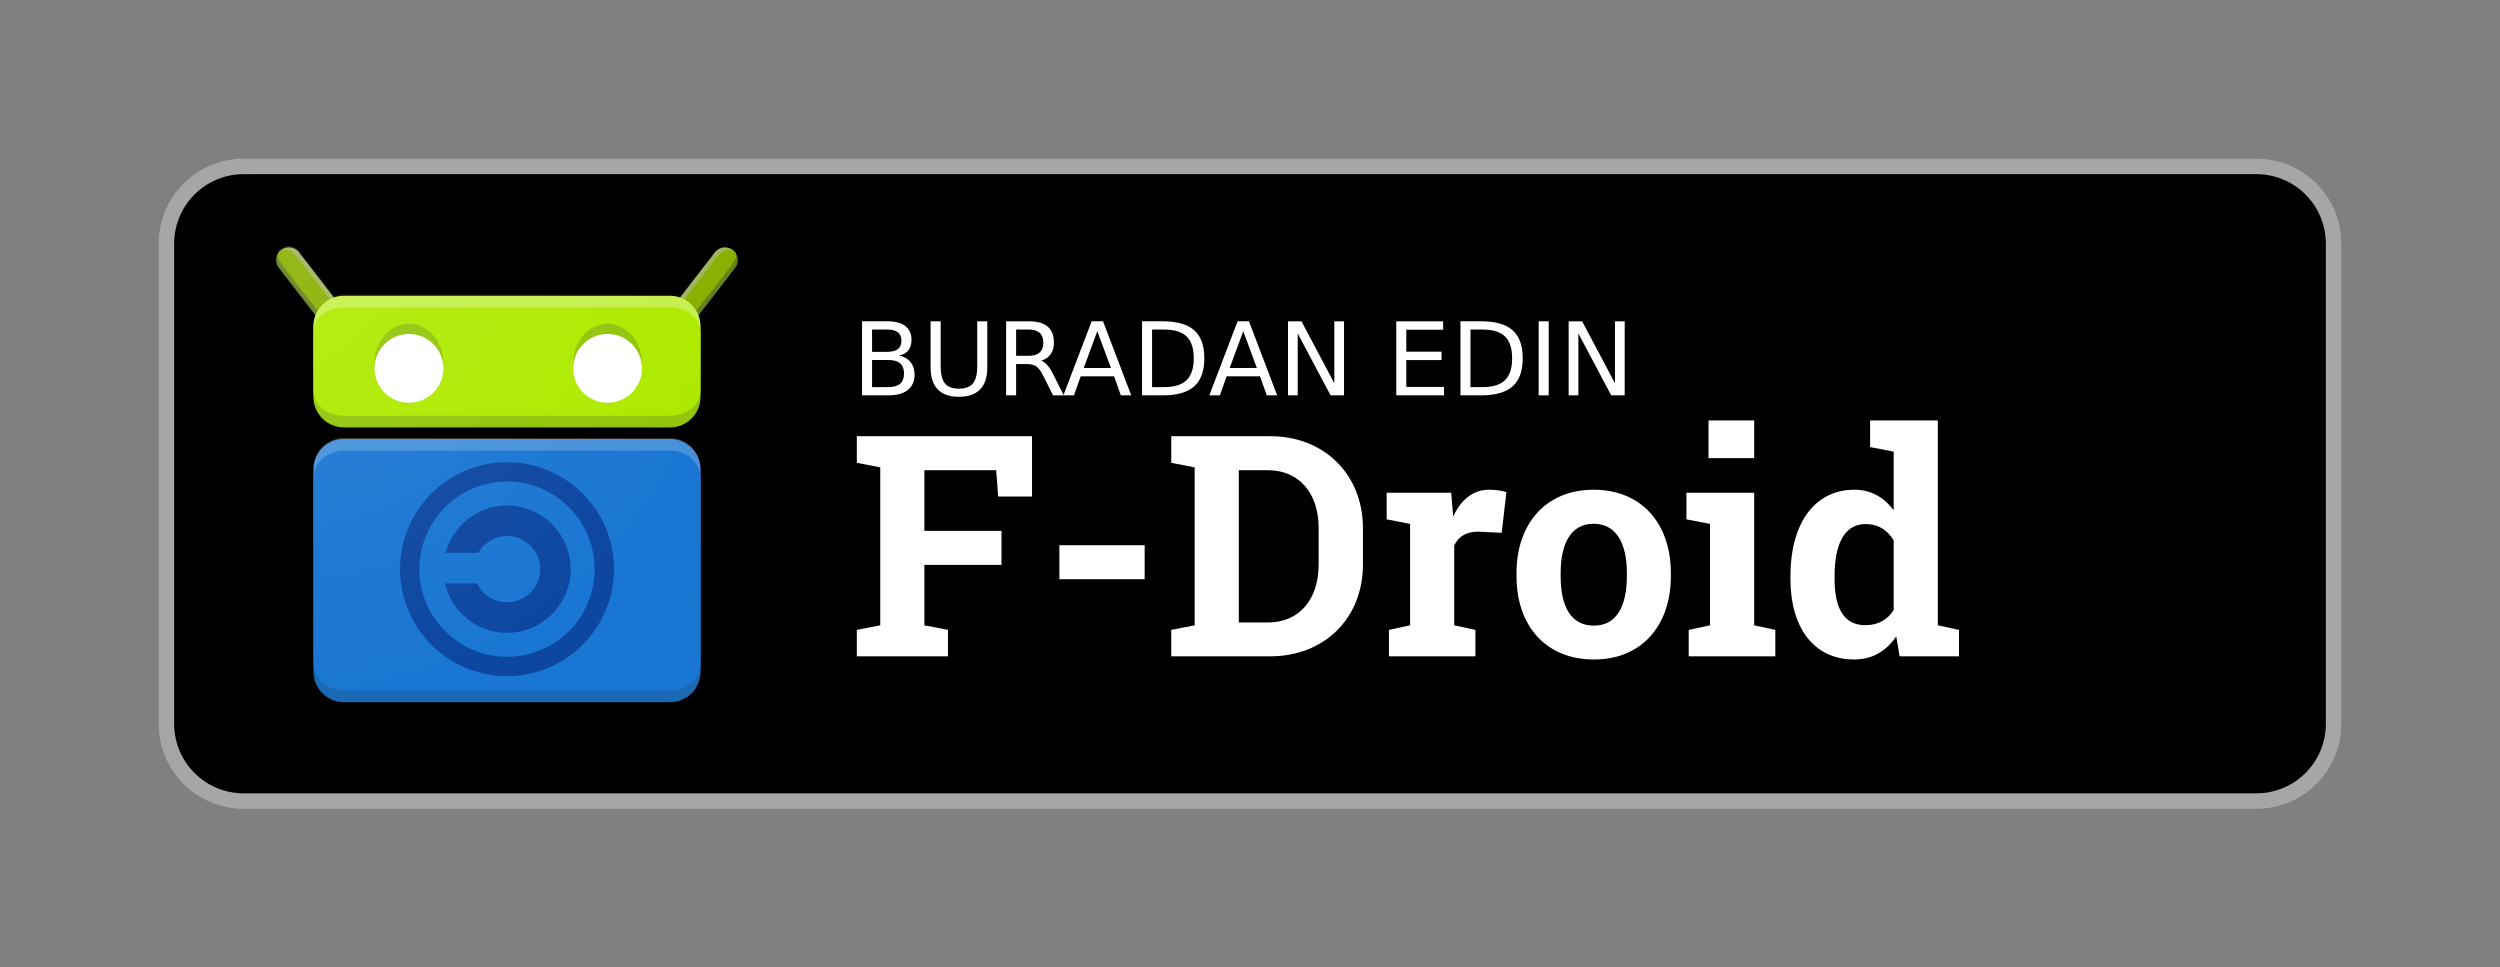 <?xml version="1.0" encoding="UTF-8" standalone="no"?>
<svg
   width="646"
   height="250"
   version="1.1"
   id="svg82"
   sodipodi:docname="tr.svg"
   inkscape:version="1.3.2 (091e20e, 2023-11-25)"
   xmlns:inkscape="http://www.inkscape.org/namespaces/inkscape"
   xmlns:sodipodi="http://sodipodi.sourceforge.net/DTD/sodipodi-0.dtd"
   xmlns:xlink="http://www.w3.org/1999/xlink"
   xmlns="http://www.w3.org/2000/svg"
   xmlns:svg="http://www.w3.org/2000/svg">
  <rect width="100%" height="100%" fill="#808080" stroke="none"/>
  <sodipodi:namedview
     id="namedview84"
     pagecolor="#ffffff"
     bordercolor="#000000"
     borderopacity="0.25"
     inkscape:showpageshadow="2"
     inkscape:pageopacity="0.0"
     inkscape:pagecheckerboard="0"
     inkscape:deskcolor="#d1d1d1"
     inkscape:zoom="1.180183"
     inkscape:cx="265.63678"
     inkscape:cy="126.67527"
     inkscape:window-width="2560"
     inkscape:window-height="1440"
     inkscape:window-x="0"
     inkscape:window-y="0"
     inkscape:window-maximized="0"
     inkscape:current-layer="g80" />
  <defs
     id="defs8">
    <radialGradient
       xlink:href="#a"
       id="b"
       cx="113"
       cy="-12.89"
       r="59.662"
       fx="113"
       fy="-12.89"
       gradientTransform="matrix(0 1.961 -1.978 0 254.507 78.763)"
       gradientUnits="userSpaceOnUse" />
    <linearGradient
       id="a">
      <stop
         offset="0"
         style="stop-color:#fff;stop-opacity:.098"
         id="stop3" />
      <stop
         offset="1"
         style="stop-color:#fff;stop-opacity:0"
         id="stop5" />
    </linearGradient>
  </defs>
  <g
     transform="translate(-289,-312.362)"
     id="g80">
    <path
       id="rect10"
       style="display:inline;overflow:visible;stroke:#a6a6a6;stroke-width:4;marker:none"
       d="m 352,355.362 h 520 c 11.08,0 20,8.92 20,20 v 124 c 0,11.08 -8.92,20 -20,20 H 352 c -11.08,0 -20,-8.92 -20,-20 v -124 c 0,-11.08 8.92,-20 20,-20 z" />
    <path
       d="m 2.589,1006.862 4.25,5.5"
       style="fill:#8ab000;fill-opacity:1;fill-rule:evenodd;stroke:#769616;stroke-width:2.5;stroke-linecap:round;stroke-linejoin:miter;stroke-miterlimit:4;stroke-dasharray:none;stroke-opacity:1"
       transform="matrix(-2.632,0,0,2.632,483.158,-2270.475)"
       id="path12" />
    <path
       d="m 2.611,1005.61 c -0.453,0.011 -0.761,0.188 -0.98,0.448 2.027,2.409 2.368,2.792 5.135,6.221 1.02,1.32 2.082,0.638 1.062,-0.681 l -4.25,-5.5 a 1.24,1.24 0 0 0 -0.967,-0.489"
       style="color:#000000;font-style:normal;font-variant:normal;font-weight:400;font-stretch:normal;font-size:medium;line-height:normal;font-family:sans-serif;text-indent:0;text-align:start;text-decoration:none;text-decoration-line:none;text-decoration-style:solid;text-decoration-color:#000000;letter-spacing:normal;word-spacing:normal;text-transform:none;writing-mode:lr-tb;direction:ltr;baseline-shift:baseline;text-anchor:start;white-space:normal;clip-rule:nonzero;display:inline;overflow:visible;visibility:visible;opacity:1;isolation:auto;mix-blend-mode:normal;color-interpolation:sRGB;color-interpolation-filters:linearRGB;solid-color:#000000;solid-opacity:1;fill:#ffffff;fill-opacity:0.298;fill-rule:evenodd;stroke:none;stroke-width:2.5;stroke-linecap:round;stroke-linejoin:miter;stroke-miterlimit:4;stroke-dasharray:none;stroke-dashoffset:0;stroke-opacity:1;color-rendering:auto;image-rendering:auto;shape-rendering:auto;text-rendering:auto"
       transform="matrix(-2.632,0,0,2.632,483.158,-2270.475)"
       id="path14" />
    <path
       d="m 1.622,1006.07 a 1.25,1.25 0 0 0 -0.022,1.557 l 4.25,5.5 c 1.02,1.319 1.15,-0.613 1.15,-0.613 0,0 -3.735,-4.51 -5.378,-6.443"
       style="color:#000000;font-style:normal;font-variant:normal;font-weight:400;font-stretch:normal;font-size:medium;line-height:normal;font-family:sans-serif;text-indent:0;text-align:start;text-decoration:none;text-decoration-line:none;text-decoration-style:solid;text-decoration-color:#000000;letter-spacing:normal;word-spacing:normal;text-transform:none;writing-mode:lr-tb;direction:ltr;baseline-shift:baseline;text-anchor:start;white-space:normal;clip-rule:nonzero;display:inline;overflow:visible;visibility:visible;opacity:1;isolation:auto;mix-blend-mode:normal;color-interpolation:sRGB;color-interpolation-filters:linearRGB;solid-color:#000000;solid-opacity:1;fill:#263238;fill-opacity:0.2;fill-rule:evenodd;stroke:none;stroke-width:2.5;stroke-linecap:round;stroke-linejoin:miter;stroke-miterlimit:4;stroke-dasharray:none;stroke-dashoffset:0;stroke-opacity:1;color-rendering:auto;image-rendering:auto;shape-rendering:auto;text-rendering:auto"
       transform="matrix(-2.632,0,0,2.632,483.158,-2270.475)"
       id="path16" />
    <path
       d="m 2.338,1005.844 c -0.438,0 -0.96,0.142 -0.824,0.799 0.103,0.501 4.66,6.074 4.66,6.074 1.02,1.32 2.494,0.677 1.474,-0.642 l -4.234,-5.473 c -0.26,-0.29 -0.608,-0.744 -1.076,-0.758"
       style="color:#000000;font-style:normal;font-variant:normal;font-weight:400;font-stretch:normal;font-size:medium;line-height:normal;font-family:sans-serif;text-indent:0;text-align:start;text-decoration:none;text-decoration-line:none;text-decoration-style:solid;text-decoration-color:#000000;letter-spacing:normal;word-spacing:normal;text-transform:none;writing-mode:lr-tb;direction:ltr;baseline-shift:baseline;text-anchor:start;white-space:normal;clip-rule:nonzero;display:inline;overflow:visible;visibility:visible;opacity:1;isolation:auto;mix-blend-mode:normal;color-interpolation:sRGB;color-interpolation-filters:linearRGB;solid-color:#000000;solid-opacity:1;fill:#8ab000;fill-opacity:1;fill-rule:evenodd;stroke:none;stroke-width:2.5;stroke-linecap:round;stroke-linejoin:miter;stroke-miterlimit:4;stroke-dasharray:none;stroke-dashoffset:0;stroke-opacity:1;color-rendering:auto;image-rendering:auto;shape-rendering:auto;text-rendering:auto"
       transform="matrix(-2.632,0,0,2.632,483.158,-2270.475)"
       id="path18" />
    <path
       d="m 2.589,1006.862 4.25,5.5"
       style="fill:#8ab000;fill-opacity:1;fill-rule:evenodd;stroke:#769616;stroke-width:2.5;stroke-linecap:round;stroke-linejoin:miter;stroke-miterlimit:4;stroke-dasharray:none;stroke-opacity:1"
       transform="matrix(2.632,0,0,2.632,356.842,-2270.475)"
       id="path20" />
    <path
       d="m 2.611,1005.61 c -0.453,0.011 -0.761,0.188 -0.98,0.448 2.027,2.409 2.368,2.792 5.135,6.221 1.02,1.32 2.082,0.638 1.062,-0.681 l -4.25,-5.5 a 1.24,1.24 0 0 0 -0.967,-0.489"
       style="color:#000000;font-style:normal;font-variant:normal;font-weight:400;font-stretch:normal;font-size:medium;line-height:normal;font-family:sans-serif;text-indent:0;text-align:start;text-decoration:none;text-decoration-line:none;text-decoration-style:solid;text-decoration-color:#000000;letter-spacing:normal;word-spacing:normal;text-transform:none;writing-mode:lr-tb;direction:ltr;baseline-shift:baseline;text-anchor:start;white-space:normal;clip-rule:nonzero;display:inline;overflow:visible;visibility:visible;opacity:1;isolation:auto;mix-blend-mode:normal;color-interpolation:sRGB;color-interpolation-filters:linearRGB;solid-color:#000000;solid-opacity:1;fill:#ffffff;fill-opacity:0.298;fill-rule:evenodd;stroke:none;stroke-width:2.5;stroke-linecap:round;stroke-linejoin:miter;stroke-miterlimit:4;stroke-dasharray:none;stroke-dashoffset:0;stroke-opacity:1;color-rendering:auto;image-rendering:auto;shape-rendering:auto;text-rendering:auto"
       transform="matrix(2.632,0,0,2.632,356.842,-2270.475)"
       id="path22" />
    <path
       d="m 1.622,1006.07 a 1.25,1.25 0 0 0 -0.022,1.557 l 4.25,5.5 c 1.02,1.319 1.15,-0.613 1.15,-0.613 0,0 -3.735,-4.51 -5.378,-6.443"
       style="color:#000000;font-style:normal;font-variant:normal;font-weight:400;font-stretch:normal;font-size:medium;line-height:normal;font-family:sans-serif;text-indent:0;text-align:start;text-decoration:none;text-decoration-line:none;text-decoration-style:solid;text-decoration-color:#000000;letter-spacing:normal;word-spacing:normal;text-transform:none;writing-mode:lr-tb;direction:ltr;baseline-shift:baseline;text-anchor:start;white-space:normal;clip-rule:nonzero;display:inline;overflow:visible;visibility:visible;opacity:1;isolation:auto;mix-blend-mode:normal;color-interpolation:sRGB;color-interpolation-filters:linearRGB;solid-color:#000000;solid-opacity:1;fill:#263238;fill-opacity:0.2;fill-rule:evenodd;stroke:none;stroke-width:2.5;stroke-linecap:round;stroke-linejoin:miter;stroke-miterlimit:4;stroke-dasharray:none;stroke-dashoffset:0;stroke-opacity:1;color-rendering:auto;image-rendering:auto;shape-rendering:auto;text-rendering:auto"
       transform="matrix(2.632,0,0,2.632,356.842,-2270.475)"
       id="path24" />
    <path
       d="m 2.338,1005.844 c -0.438,0 -0.96,0.142 -0.824,0.799 0.103,0.501 4.66,6.074 4.66,6.074 1.02,1.32 2.494,0.677 1.474,-0.642 l -4.234,-5.473 c -0.26,-0.29 -0.608,-0.744 -1.076,-0.758"
       style="color:#000000;font-style:normal;font-variant:normal;font-weight:400;font-stretch:normal;font-size:medium;line-height:normal;font-family:sans-serif;text-indent:0;text-align:start;text-decoration:none;text-decoration-line:none;text-decoration-style:solid;text-decoration-color:#000000;letter-spacing:normal;word-spacing:normal;text-transform:none;writing-mode:lr-tb;direction:ltr;baseline-shift:baseline;text-anchor:start;white-space:normal;clip-rule:nonzero;display:inline;overflow:visible;visibility:visible;opacity:1;isolation:auto;mix-blend-mode:normal;color-interpolation:sRGB;color-interpolation-filters:linearRGB;solid-color:#000000;solid-opacity:1;fill:#8ab000;fill-opacity:1;fill-rule:evenodd;stroke:none;stroke-width:2.5;stroke-linecap:round;stroke-linejoin:miter;stroke-miterlimit:4;stroke-dasharray:none;stroke-dashoffset:0;stroke-opacity:1;color-rendering:auto;image-rendering:auto;shape-rendering:auto;text-rendering:auto"
       transform="matrix(2.632,0,0,2.632,356.842,-2270.475)"
       id="path26" />
    <g
       transform="matrix(2.632,0,0,2.632,467.369,-2270.475)"
       id="g36">
      <path
         id="rect28"
         style="opacity:1;fill:#aeea00;stroke-width:3;stroke-linecap:round;stroke-miterlimit:3"
         d="m -34,1010.36 h 32 c 1.662,0 3,1.338 3,3 v 6.92 c 0,1.662 -1.338,3 -3,3 h -32 c -1.662,0 -3,-1.338 -3,-3 v -6.92 c 0,-1.662 1.338,-3 3,-3 z" />
      <path
         id="rect30"
         style="opacity:1;fill:#263238;fill-opacity:0.2;stroke-width:3;stroke-linecap:round;stroke-miterlimit:3"
         d="m -34,1013.279 h 32 c 1.662,0 3,1.338 3,3 v 4 c 0,1.662 -1.338,3 -3,3 h -32 c -1.662,0 -3,-1.338 -3,-3 v -4 c 0,-1.662 1.338,-3 3,-3 z" />
      <path
         id="rect32"
         style="opacity:1;fill:#ffffff;fill-opacity:0.298;stroke-width:3;stroke-linecap:round;stroke-miterlimit:3"
         d="m -34,1010.362 h 32 c 1.662,0 3,1.338 3,3 v 4 c 0,1.662 -1.338,3 -3,3 h -32 c -1.662,0 -3,-1.338 -3,-3 v -4 c 0,-1.662 1.338,-3 3,-3 z" />
      <path
         id="rect34"
         style="opacity:1;fill:#aeea00;stroke-width:3;stroke-linecap:round;stroke-miterlimit:3"
         d="m -34,1011.5 h 32 c 1.662,0 3,1.095 3,2.456 v 5.729 c 0,1.361 -1.338,2.456 -3,2.456 h -32 c -1.662,0 -3,-1.095 -3,-2.456 v -5.729 c 0,-1.361 1.338,-2.456 3,-2.456 z" />
    </g>
    <g
       transform="matrix(2.632,0,0,2.632,356.842,-2270.745)"
       id="g46">
      <path
         id="rect38"
         style="opacity:1;fill:#1976d2;stroke-width:3;stroke-linecap:round;stroke-miterlimit:3"
         d="m 8,1024.522 h 32 c 1.662,0 3,1.338 3,3 v 19.84 c 0,1.662 -1.338,3 -3,3 H 8 c -1.662,0 -3,-1.338 -3,-3 v -19.84 c 0,-1.662 1.338,-3 3,-3 z" />
      <path
         id="rect40"
         style="opacity:1;fill:#263238;fill-opacity:0.2;stroke-width:3;stroke-linecap:round;stroke-miterlimit:3"
         d="m 8,1037.362 h 32 c 1.662,0 3,1.338 3,3 v 7 c 0,1.662 -1.338,3 -3,3 H 8 c -1.662,0 -3,-1.338 -3,-3 v -7 c 0,-1.662 1.338,-3 3,-3 z" />
      <path
         id="rect42"
         style="opacity:1;fill:#ffffff;fill-opacity:0.2;stroke-width:3;stroke-linecap:round;stroke-miterlimit:3"
         d="m 8,1024.442 h 32 c 1.662,0 3,1.338 3,3 v 7 c 0,1.662 -1.338,3 -3,3 H 8 c -1.662,0 -3,-1.338 -3,-3 v -7 c 0,-1.662 1.338,-3 3,-3 z" />
      <path
         id="rect44"
         style="opacity:1;fill:#1976d2;stroke-width:3;stroke-linecap:round;stroke-miterlimit:3"
         d="m 8,1025.662 h 32 c 1.662,0 3,1.212 3,2.718 v 18.124 c 0,1.506 -1.338,2.718 -3,2.718 H 8 c -1.662,0 -3,-1.212 -3,-2.718 v -18.124 c 0,-1.506 1.338,-2.718 3,-2.718 z" />
    </g>
    <g
       transform="matrix(2.632,0,0,2.632,356.842,396.264)"
       id="g52">
      <path
         d="m 24,17.75 c -2.88,0 -5.32,1.985 -6.033,4.65 H 21.18 A 3.22,3.22 0 0 1 24,20.75 3.23,3.23 0 0 1 27.25,24 3.23,3.23 0 0 1 24,27.25 3.22,3.22 0 0 1 21.07,25.4 h -3.154 c 0.642,2.766 3.132,4.85 6.084,4.85 3.434,0 6.25,-2.816 6.25,-6.25 0,-3.434 -2.816,-6.25 -6.25,-6.25"
         style="color:#000000;font-style:normal;font-variant:normal;font-weight:400;font-stretch:normal;font-size:medium;line-height:normal;font-family:sans-serif;text-indent:0;text-align:start;text-decoration:none;text-decoration-line:none;text-decoration-style:solid;text-decoration-color:#000000;letter-spacing:normal;word-spacing:normal;text-transform:none;writing-mode:lr-tb;direction:ltr;baseline-shift:baseline;text-anchor:start;white-space:normal;clip-rule:nonzero;display:inline;overflow:visible;visibility:visible;opacity:1;isolation:auto;mix-blend-mode:normal;color-interpolation:sRGB;color-interpolation-filters:linearRGB;solid-color:#000000;solid-opacity:1;fill:#0d47a1;fill-opacity:1;fill-rule:nonzero;stroke:none;stroke-width:3;stroke-linecap:round;stroke-linejoin:miter;stroke-miterlimit:4;stroke-dasharray:none;stroke-dashoffset:0;stroke-opacity:1;color-rendering:auto;image-rendering:auto;shape-rendering:auto;text-rendering:auto"
         id="path48" />
      <path
         id="circle50"
         style="opacity:1;fill:none;fill-opacity:0.404;stroke:#0d47a1;stroke-width:1.9;stroke-linecap:round"
         d="M 33.55,24 A 9.55,9.55 0 0 1 24,33.55 9.55,9.55 0 0 1 14.45,24 9.55,9.55 0 0 1 24,14.45 9.55,9.55 0 0 1 33.55,24 Z" />
    </g>
    <g
       transform="matrix(2.632,0,0,2.632,356.842,-2269.159)"
       id="g58">
      <path
         id="ellipse54"
         style="opacity:1;fill:#263238;fill-opacity:0.2;stroke-width:1.9;stroke-linecap:round;stroke-opacity:0.697"
         d="m 17.75,1016.487 a 3.375,3.875 0 0 1 -3.375,3.875 3.375,3.875 0 0 1 -3.375,-3.875 3.375,3.875 0 0 1 3.375,-3.875 3.375,3.875 0 0 1 3.375,3.875 z" />
      <path
         id="circle56"
         style="opacity:1;fill:#ffffff;stroke-width:1.9;stroke-linecap:round;stroke-opacity:0.697"
         d="m 17.75,1016.987 a 3.375,3.375 0 0 1 -3.375,3.375 3.375,3.375 0 0 1 -3.375,-3.375 3.375,3.375 0 0 1 3.375,-3.375 3.375,3.375 0 0 1 3.375,3.375 z" />
    </g>
    <g
       transform="matrix(2.632,0,0,2.632,408.158,-2269.159)"
       id="g64">
      <path
         id="ellipse60"
         style="opacity:1;fill:#263238;fill-opacity:0.2;stroke-width:1.9;stroke-linecap:round;stroke-opacity:0.697"
         d="m 17.75,1016.487 a 3.375,3.875 0 0 1 -3.375,3.875 3.375,3.875 0 0 1 -3.375,-3.875 3.375,3.875 0 0 1 3.375,-3.875 3.375,3.875 0 0 1 3.375,3.875 z" />
      <path
         id="circle62"
         style="opacity:1;fill:#ffffff;stroke-width:1.9;stroke-linecap:round;stroke-opacity:0.697"
         d="m 17.75,1016.987 a 3.375,3.375 0 0 1 -3.375,3.375 3.375,3.375 0 0 1 -3.375,-3.375 3.375,3.375 0 0 1 3.375,-3.375 3.375,3.375 0 0 1 3.375,3.375 z" />
    </g>
    <path
       d="m 282.715,299.835 a 3.29,3.29 0 0 0 -2.662,5.336 l 9.474,12.261 A 7.9,7.9 0 0 0 289,320.257 v 18.21 a 7.877,7.877 0 0 0 7.895,7.895 h 84.21 A 7.877,7.877 0 0 0 389,338.468 v -18.211 c 0,-0.999 -0.19,-1.949 -0.525,-2.826 l 9.472,-12.26 a 3.29,3.29 0 0 0 -2.433,-5.334 3.29,3.29 0 0 0 -2.772,1.31 l -9.013,11.666 a 7.9,7.9 0 0 0 -2.624,-0.45 h -84.21 c -0.922,0 -1.8,0.163 -2.622,0.45 l -9.015,-11.666 a 3.29,3.29 0 0 0 -2.543,-1.312 m 14.18,49.527 A 7.877,7.877 0 0 0 289,357.257 v 52.21 a 7.877,7.877 0 0 0 7.895,7.895 h 84.21 A 7.877,7.877 0 0 0 389,409.468 v -52.211 a 7.877,7.877 0 0 0 -7.895,-7.895 z"
       style="color:#000000;font-style:normal;font-variant:normal;font-weight:400;font-stretch:normal;font-size:medium;line-height:normal;font-family:sans-serif;text-indent:0;text-align:start;text-decoration:none;text-decoration-line:none;text-decoration-style:solid;text-decoration-color:#000000;letter-spacing:normal;word-spacing:normal;text-transform:none;writing-mode:lr-tb;direction:ltr;baseline-shift:baseline;text-anchor:start;white-space:normal;clip-rule:nonzero;display:inline;overflow:visible;visibility:visible;opacity:1;isolation:auto;mix-blend-mode:normal;color-interpolation:sRGB;color-interpolation-filters:linearRGB;solid-color:#000000;solid-opacity:1;fill:url(#b);fill-opacity:1;fill-rule:evenodd;stroke:none;stroke-width:6.579;stroke-linecap:round;stroke-linejoin:miter;stroke-miterlimit:4;stroke-dasharray:none;stroke-dashoffset:0;stroke-opacity:1;color-rendering:auto;image-rendering:auto;shape-rendering:auto;text-rendering:auto"
       transform="translate(81,76)"
       id="path66" />
    <g
       aria-label="BURADAN EDIN"
       id="text70"
       style="font-size:12.395px;line-height:100%;font-family:'DejaVu Sans';-inkscape-font-specification:'DejaVu Sans';letter-spacing:0;word-spacing:0;display:inline;overflow:visible;fill:#ffffff;stroke-width:1px;marker:none"
       transform="translate(0,18)">
      <path
         d="m 514.343,387.383 v 7.011 h 4.153 q 2.089,0 3.089,-0.859 1.013,-0.872 1.013,-2.653 0,-1.794 -1.013,-2.64 -1,-0.859 -3.089,-0.859 z m 0,-7.87 v 5.768 h 3.832 q 1.897,0 2.82,-0.705 0.936,-0.718 0.936,-2.179 0,-1.448 -0.936,-2.166 -0.923,-0.718 -2.82,-0.718 z m -2.589,-2.128 h 6.614 q 2.961,0 4.563,1.23 1.602,1.23 1.602,3.499 0,1.756 -0.82,2.794 -0.82,1.038 -2.41,1.295 1.91,0.41 2.961,1.718 1.064,1.295 1.064,3.243 0,2.563 -1.743,3.961 -1.743,1.397 -4.96,1.397 h -6.87 z"
         style="font-size:26.25px"
         id="path100" />
      <path
         d="m 529.468,377.386 h 2.602 v 11.625 q 0,3.076 1.115,4.435 1.115,1.346 3.615,1.346 2.487,0 3.602,-1.346 1.115,-1.359 1.115,-4.435 v -11.625 h 2.602 v 11.946 q 0,3.743 -1.859,5.652 -1.846,1.91 -5.46,1.91 -3.627,0 -5.486,-1.91 -1.846,-1.91 -1.846,-5.652 z"
         style="font-size:26.25px"
         id="path102" />
      <path
         d="m 558.051,387.55 q 0.833,0.282 1.615,1.205 0.795,0.923 1.589,2.538 l 2.628,5.229 h -2.781 l -2.448,-4.909 q -0.948,-1.923 -1.846,-2.551 -0.884,-0.628 -2.422,-0.628 h -2.82 v 8.088 h -2.589 v -19.136 h 5.845 q 3.281,0 4.896,1.371 1.615,1.371 1.615,4.14 0,1.807 -0.846,2.999 -0.833,1.192 -2.435,1.653 z m -6.486,-8.037 v 6.793 h 3.256 q 1.871,0 2.82,-0.859 0.961,-0.872 0.961,-2.551 0,-1.679 -0.961,-2.525 -0.948,-0.859 -2.82,-0.859 z"
         style="font-size:26.25px"
         id="path104" />
      <path
         d="m 572.547,379.936 -3.512,9.523 h 7.037 z m -1.461,-2.551 h 2.935 l 7.293,19.136 h -2.692 l -1.743,-4.909 h -8.626 l -1.743,4.909 h -2.73 z"
         style="font-size:26.25px"
         id="path106" />
      <path
         d="m 586.698,379.513 v 14.881 h 3.127 q 3.961,0 5.793,-1.794 1.846,-1.794 1.846,-5.665 0,-3.845 -1.846,-5.627 -1.833,-1.794 -5.793,-1.794 z m -2.589,-2.128 h 5.319 q 5.563,0 8.165,2.32 2.602,2.307 2.602,7.229 0,4.948 -2.615,7.267 -2.615,2.32 -8.152,2.32 h -5.319 z"
         style="font-size:26.25px"
         id="path108" />
      <path
         d="m 610.256,379.936 -3.512,9.523 h 7.037 z m -1.461,-2.551 h 2.935 l 7.293,19.136 h -2.692 l -1.743,-4.909 h -8.626 l -1.743,4.909 h -2.73 z"
         style="font-size:26.25px"
         id="path110" />
      <path
         d="m 621.817,377.386 h 3.486 l 8.485,16.009 v -16.009 h 2.512 V 396.522 h -3.486 l -8.485,-16.009 V 396.522 h -2.512 z"
         style="font-size:26.25px"
         id="path112" />
      <path
         d="m 649.798,377.386 h 12.1 v 2.179 h -9.511 v 5.665 h 9.113 v 2.179 h -9.113 v 6.934 h 9.741 v 2.179 h -12.33 z"
         style="font-size:26.25px"
         id="path114" />
      <path
         d="m 668.972,379.513 v 14.881 h 3.127 q 3.961,0 5.793,-1.794 1.846,-1.794 1.846,-5.665 0,-3.845 -1.846,-5.627 -1.833,-1.794 -5.793,-1.794 z m -2.589,-2.128 h 5.319 q 5.563,0 8.165,2.32 2.602,2.307 2.602,7.229 0,4.948 -2.615,7.267 -2.615,2.32 -8.152,2.32 h -5.319 z"
         style="font-size:26.25px"
         id="path116" />
      <path
         d="m 686.596,377.386 h 2.589 V 396.522 h -2.589 z"
         style="font-size:26.25px"
         id="path118" />
      <path
         d="m 694.338,377.386 h 3.486 l 8.485,16.009 v -16.009 h 2.512 V 396.522 h -3.486 l -8.485,-16.009 V 396.522 h -2.512 z"
         style="font-size:26.25px"
         id="path120" />
    </g>
    <g
       aria-label="'DEN ALIN"
       id="text74"
       style="font-size:12.395px;line-height:100%;font-family:'DejaVu Sans';-inkscape-font-specification:'DejaVu Sans';letter-spacing:0;word-spacing:0;display:inline;overflow:visible;fill:#ffffff;stroke-width:1px;marker:none" />
    <g
       aria-label="F-Droid"
       id="text78"
       style="font-weight:700;font-size:29.709px;line-height:100%;font-family:Rokkitt;-inkscape-font-specification:'Rokkitt Bold';letter-spacing:0;word-spacing:0;display:inline;overflow:visible;fill:#ffffff;stroke-width:1px;marker:none"
       transform="translate(0,18)">
      <path
         d="m 510.401,457.119 v 6.836 h 23.555 v -6.836 l -6.094,-1.172 v -15.625 h 19.922 v -8.789 h -19.922 v -15.664 h 18.555 l 0.508,6.797 h 8.75 v -15.586 h -45.273 v 6.875 l 6.055,1.172 v 40.82 z"
         style="font-size:80px;line-height:100%;font-family:'Roboto Slab';-inkscape-font-specification:'Roboto Slab Bold'"
         id="path140" />
      <path
         d="m 584.776,444.033 v -8.789 h -22.031 v 8.789 z"
         style="font-size:80px;line-height:100%;font-family:'Roboto Slab';-inkscape-font-specification:'Roboto Slab Bold'"
         id="path142" />
      <path
         d="m 617.236,407.08 h -25.586 v 6.875 l 6.055,1.172 v 40.82 l -6.055,1.172 v 6.836 h 25.586 c 13.906,0 23.945,-9.766 23.945,-23.711 v -9.414 c 0,-13.906 -10.039,-23.75 -23.945,-23.75 z m -8.125,8.789 h 7.539 c 8.164,0 13.086,6.094 13.086,14.883 v 9.492 c 0,8.906 -4.922,14.961 -13.086,14.961 h -7.539 z"
         style="font-size:80px;line-height:100%;font-family:'Roboto Slab';-inkscape-font-specification:'Roboto Slab Bold'"
         id="path144" />
      <path
         d="m 647.901,457.119 v 6.836 h 22.344 v -6.836 l -5.469,-1.172 v -20.703 c 1.25,-2.383 3.281,-3.633 6.641,-3.477 l 5.625,0.273 1.211,-10.508 c -1.094,-0.391 -2.891,-0.625 -4.492,-0.625 -4.102,0 -7.266,2.578 -9.258,6.953 l -0.078,-0.938 -0.43,-5.234 h -16.68 v 6.875 l 6.055,1.172 v 26.211 z"
         style="font-size:80px;line-height:100%;font-family:'Roboto Slab';-inkscape-font-specification:'Roboto Slab Bold'"
         id="path146" />
      <path
         d="m 680.869,442.432 v 0.82 c 0,12.695 7.461,21.523 20,21.523 12.383,0 19.883,-8.828 19.883,-21.523 v -0.82 c 0,-12.656 -7.461,-21.523 -19.961,-21.523 -12.461,0 -19.922,8.906 -19.922,21.523 z m 11.406,0.82 v -0.82 c 0,-7.5 2.578,-12.734 8.516,-12.734 5.938,0 8.594,5.234 8.594,12.734 v 0.82 c 0,7.656 -2.617,12.773 -8.516,12.773 -6.055,0 -8.594,-5.078 -8.594,-12.773 z"
         style="font-size:80px;line-height:100%;font-family:'Roboto Slab';-inkscape-font-specification:'Roboto Slab Bold'"
         id="path148" />
      <path
         d="m 742.276,412.744 v -9.727 h -11.797 v 9.727 z m -16.914,44.375 v 6.836 h 22.383 v -6.836 l -5.469,-1.172 v -34.258 h -17.5 v 6.875 l 6.094,1.172 v 26.211 z"
         style="font-size:80px;line-height:100%;font-family:'Roboto Slab';-inkscape-font-specification:'Roboto Slab Bold'"
         id="path150" />
      <path
         d="m 778.994,458.799 0.859,5.156 h 15.352 v -6.836 l -5.469,-1.172 v -52.93 h -17.5 v 6.875 l 6.094,1.172 v 15.156 c -2.539,-3.398 -5.938,-5.312 -10.156,-5.312 -10.469,0 -16.523,8.945 -16.523,22.266 v 0.82 c 0,12.5 6.016,20.781 16.445,20.781 4.648,0 8.242,-2.07 10.898,-5.977 z m -15.938,-14.805 v -0.82 c 0,-7.969 2.422,-13.398 8.008,-13.398 3.281,0 5.703,1.562 7.266,4.258 v 17.93 c -1.562,2.539 -4.023,3.945 -7.344,3.945 -5.625,0 -7.93,-4.531 -7.93,-11.914 z"
         style="font-size:80px;line-height:100%;font-family:'Roboto Slab';-inkscape-font-specification:'Roboto Slab Bold'"
         id="path152" />
    </g>
  </g>
</svg>
